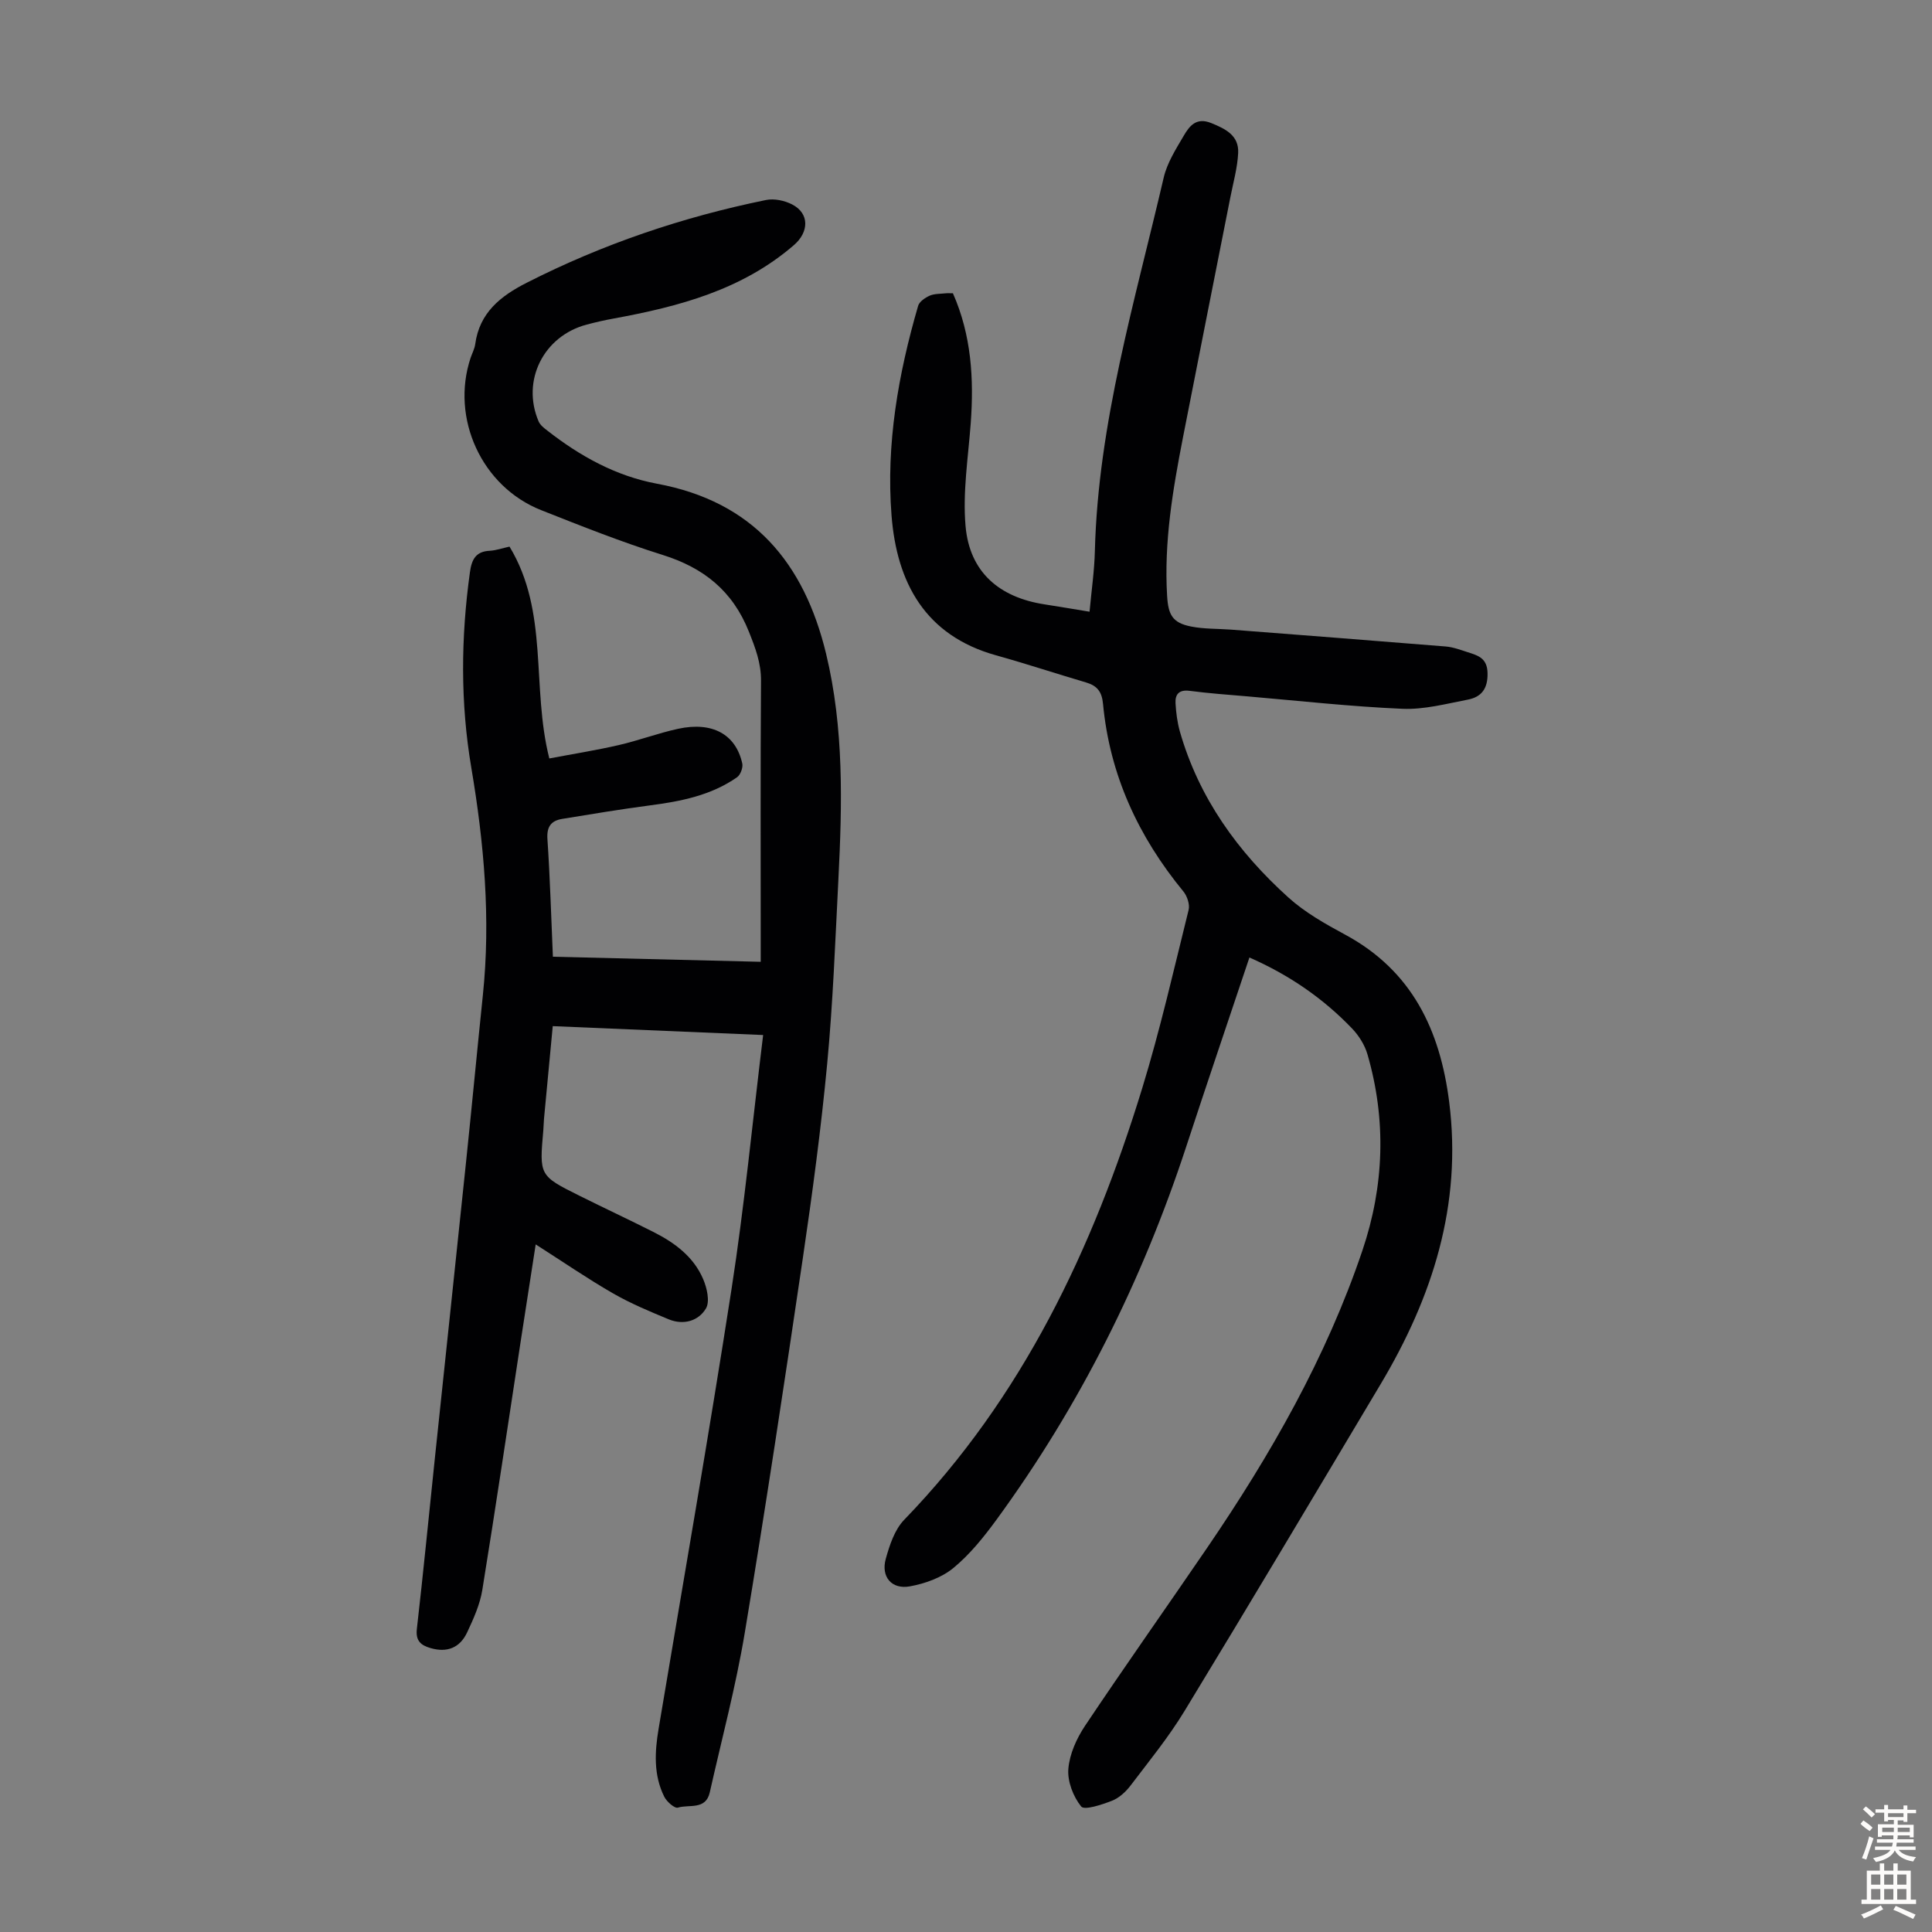 <svg enable-background="new 0 0 400 400" viewBox="0 0 400 400" xmlns="http://www.w3.org/2000/svg"><rect x="0" y="0" width="400" height="400" fill="#808080" stroke="none"/><path d="m105.49 113.17c8.21 13.56 4.48 29 8.24 43.86 4.84-.92 9.65-1.68 14.38-2.77 4.13-.95 8.14-2.47 12.28-3.37 7.08-1.54 11.95 1.13 13.29 7.18.19.86-.38 2.36-1.09 2.86-5.38 3.75-11.61 4.98-17.98 5.81-6.09.8-12.14 1.81-18.2 2.8-2.3.38-3.25 1.6-3.07 4.19.54 8.02.77 16.06 1.13 24.35 14.34.35 28.39.69 43.03 1.05 0-1.42 0-2.58 0-3.75 0-18.13-.07-36.26.06-54.39.03-3.71-1.16-6.81-2.5-10.18-3.36-8.46-9.35-13.25-17.87-15.92s-16.84-5.98-25.15-9.27c-12.3-4.86-18.77-19.01-14.61-31.52.32-.95.83-1.88.96-2.85.88-6.5 5.23-9.95 10.64-12.7 15.74-8.01 32.3-13.62 49.56-17.14 1.7-.35 3.86.11 5.42.92 3.63 1.87 3.47 5.73.38 8.4-10.76 9.31-23.85 12.74-37.35 15.22-1.87.34-3.72.76-5.56 1.25-8.95 2.36-13.57 11.61-9.97 20.04.32.76 1.11 1.37 1.8 1.9 6.78 5.31 14.23 9.43 22.72 11.01 19.87 3.69 30.44 16.32 35 35.19 3.72 15.44 3.34 31.07 2.55 46.73-.65 12.73-1.12 25.49-2.32 38.17-1.27 13.45-3.07 26.86-5.04 40.23-3.82 25.88-7.72 51.76-12.02 77.56-1.85 11.12-4.78 22.06-7.25 33.07-.83 3.7-4.29 2.44-6.6 3.15-.67.21-2.31-1.23-2.82-2.25-2.24-4.5-1.98-9.28-1.17-14.1 5.08-30.32 10.38-60.6 15.09-90.97 2.67-17.22 4.34-34.6 6.55-52.64-14.87-.63-29.07-1.23-43.56-1.84-.62 6.53-1.22 12.86-1.81 19.18-.07.78-.07 1.57-.14 2.35-.83 9.41-.85 9.43 7.49 13.59 5.1 2.54 10.26 4.95 15.35 7.52 4.37 2.21 8.28 5.11 10.25 9.73.79 1.84 1.43 4.64.58 6.08-1.55 2.61-4.66 3.51-7.71 2.25-3.91-1.62-7.85-3.26-11.51-5.36-5.3-3.05-10.36-6.53-16.03-10.15-1.06 6.83-2.04 13.16-3.02 19.5-2.66 17.35-5.22 34.71-8.03 52.03-.49 3.02-1.82 5.98-3.14 8.79-1.52 3.25-4.19 4.23-7.54 3.27-2.02-.58-3.17-1.48-2.87-4.01 1.35-11.78 2.49-23.58 3.73-35.37 2.14-20.36 4.31-40.71 6.43-61.07 1.21-11.57 2.3-23.15 3.5-34.72 1.65-15.83.25-31.49-2.39-47.11-2.28-13.45-2.16-26.95-.29-40.45.36-2.62 1.18-4.36 4.16-4.47 1.32-.09 2.61-.55 4.04-.86z" fill="#010103"/><path d="m258.68 198.24c-4.42 13.21-8.81 26.11-13.05 39.05-9.12 27.83-22.05 53.72-39.34 77.38-2.63 3.59-5.5 7.17-8.91 9.97-2.43 2-5.85 3.23-9.01 3.8-3.78.68-6.01-2-4.98-5.7.79-2.85 1.84-6.04 3.81-8.08 24.52-25.33 39.09-56.15 49.27-89.31 3.73-12.16 6.55-24.6 9.62-36.96.28-1.13-.3-2.87-1.08-3.82-9.33-11.35-15.26-24.14-16.64-38.84-.24-2.57-1.25-3.77-3.53-4.44-6.21-1.83-12.37-3.87-18.61-5.61-14.72-4.1-20.57-15.08-21.65-28.99-1.15-14.74 1.39-29.21 5.51-43.37.25-.87 1.44-1.68 2.38-2.1.98-.43 2.19-.37 3.3-.49.44-.05.88-.01 1.52-.01 3.82 8.63 4.37 17.67 3.69 26.91-.53 7.1-1.69 14.3-1.07 21.32.84 9.47 6.93 14.73 16.37 16.18 2.96.45 5.91.97 9.3 1.52.4-4.4 1-8.46 1.1-12.55.68-26.53 8.31-51.77 14.25-77.32.71-3.07 2.54-5.93 4.17-8.71 1.17-2 2.59-3.83 5.65-2.6 3 1.21 5.77 2.58 5.6 6.19-.15 3.09-1.02 6.14-1.62 9.2-3.26 16.54-6.56 33.07-9.79 49.61-2.12 10.87-3.98 21.77-3.3 32.94.24 3.89 1.11 5.54 4.94 6.3 2.71.54 5.55.44 8.33.65 14.81 1.15 29.62 2.28 44.43 3.49 1.53.13 3.04.7 4.53 1.18 2.13.68 4.05 1.21 4.11 4.33.07 3.25-1.28 4.95-4.08 5.49-4.48.86-9.05 2.09-13.53 1.9-10.7-.46-21.38-1.65-32.06-2.57-4.01-.34-8.03-.63-12.02-1.15-2.16-.28-3.01.7-2.91 2.55.11 1.98.37 4 .91 5.91 3.94 13.74 12 24.89 22.45 34.32 3.44 3.11 7.65 5.48 11.76 7.7 13.84 7.47 19.65 19.73 21.54 34.65 2.7 21.35-3.48 40.46-14.23 58.47-13.46 22.57-26.9 45.15-40.55 67.59-3.3 5.43-7.36 10.41-11.21 15.48-.98 1.29-2.37 2.56-3.84 3.13-2.07.81-5.69 2.01-6.36 1.19-1.65-2.04-2.87-5.2-2.66-7.79.25-3.07 1.71-6.31 3.46-8.93 8.27-12.37 16.86-24.51 25.25-36.8 13.15-19.27 24.69-39.43 32.18-61.62 4.5-13.33 4.99-27 1.03-40.62-.56-1.92-1.77-3.84-3.16-5.3-6.01-6.28-13.07-11.12-21.27-14.72z" fill="#010103"/><g fill="#fcfbfa"><path d="m385.2 377.6.6-.7c.6.4 1.3.9 1.9 1.5l-.6.7c-.8-.5-1.4-1-1.9-1.5zm.3 7.1c.6-1.4 1.1-2.9 1.5-4.5.3.1.6.3.9.4-.5 1.4-1 2.9-1.5 4.4zm.2-10.1.6-.6c.7.5 1.3 1.1 1.9 1.6l-.7.7c-.6-.6-1.2-1.2-1.8-1.7zm8.4-.8h.8v.9h1.8v.7h-1.8v1.8h-.8v-.3h-1.2v.9h3.3v2.6h-.8v-.4h-2.5c0 .3 0 .6-.1.8h3.4v.7h-3.5c0 .3-.1.6-.1.8h4v.7h-3.5c.7.9 1.9 1.3 3.6 1.5-.2.2-.4.5-.6.9-1.9-.3-3.2-1.1-3.8-2.3-.5 1.1-1.8 2-3.9 2.4-.2-.3-.4-.5-.6-.8 1.9-.4 3.1-.9 3.6-1.7h-3.2v-.7h3.5c.1-.2.1-.5.2-.8h-3.3v-.7h3.4c0-.2 0-.5 0-.8h-2.4v.3h-.8v-2.6h3.3v-.9h-1.2v.3h-.8v-1.8h-1.8v-.7h1.8v-.9h.8v.9h3.2zm-4.4 5.5h2.4c0-.3 0-.6 0-.9h-2.4zm1.2-3.1h3.2v-.8h-3.2zm4.4 2.2h-2.4v.9h2.5v-.9z"/><path d="m389.2 385.8h.9v1.5h1.9v-1.5h.9v1.5h2.7v6h1.1v.9h-11.3v-.9h1.1v-6h2.7zm.2 8.7.5.8c-1.2.6-2.5 1.3-4 1.9-.2-.3-.3-.6-.6-.8 1.6-.6 3-1.3 4.1-1.9zm-2-4.3h1.9v-2.1h-1.9zm0 3.1h1.9v-2.2h-1.9zm2.7-3.1h1.9v-2.1h-1.9zm0 3.1h1.9v-2.2h-1.9zm2.4 1.3c1.4.6 2.7 1.2 4.1 1.8l-.5.9c-1.5-.7-2.8-1.4-4.1-1.9zm2.2-6.5h-1.9v2.1h1.9zm-1.9 5.2h1.9v-2.2h-1.9z"/></g></svg>